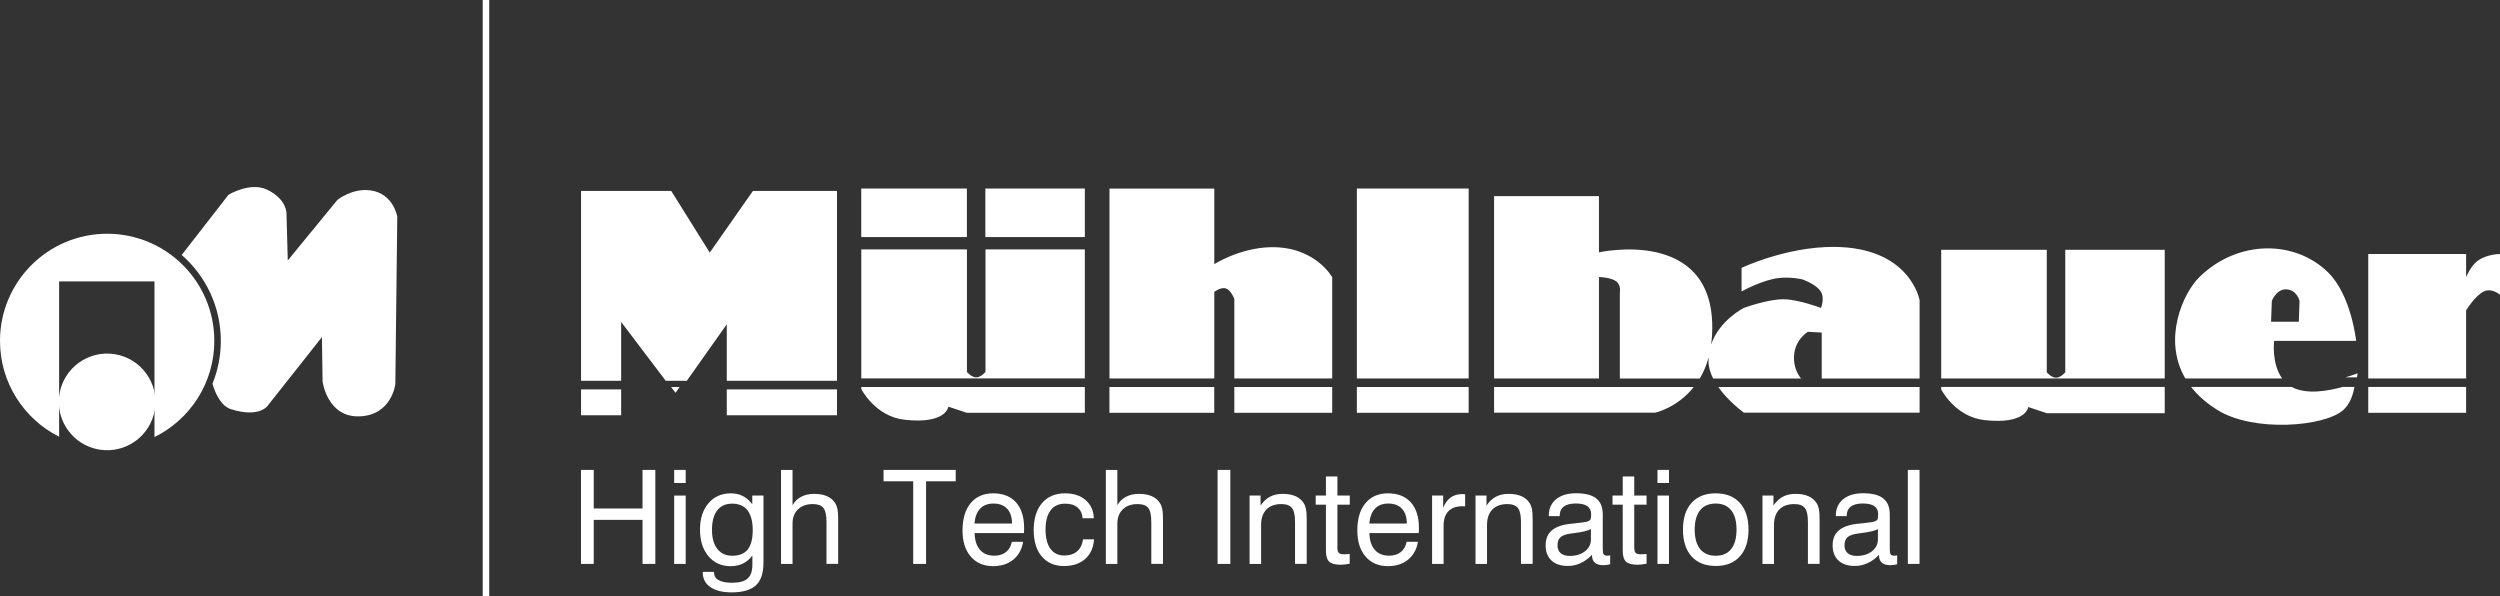 <?xml version="1.0" encoding="UTF-8"?>
<svg id="Ebene_1" data-name="Ebene 1" xmlns="http://www.w3.org/2000/svg" viewBox="0 0 425.78 101.57">
  <rect x="0" y="0" width="425.78" height="101.57" fill="#333333" stroke="none"/>
  <defs>
    <style>
      .cls-1, .cls-2 {
        fill: #fff;
        stroke-width: 0px;
      }

      .cls-2 {
        fill-rule: evenodd;
      }
    </style>
  </defs>
  <path class="cls-2" d="m386.78,54.79h4.73l.13-3.54s-.44-1.97-2.36-1.97c-1.61,0-2.36,1.97-2.36,1.97l-.13,3.54Zm.53,3.28s-.48,3.85,1.37,6.39h-16.49c-3.93-6.71-.37-14.57,2.4-17.28,6.52-6.37,16.24-6.36,21.91-.79,3.97,3.91,4.78,11.66,4.78,11.66h-13.97Zm-9.53,11.83c-1.99-1.21-3.5-2.57-4.61-4h17.12c2.54,1.38,6.33.66,8.68,0h2.02c-.17,1-.64,2.84-1.93,3.96-3.24,2.82-15.16,3.77-21.28.04Zm42.23-17.05v11.61h-16.67v-21.2h16.67v3.94s.79-1.99,2.08-2.86c1.57-1.08,3.7-1.08,3.7-1.08v6.96s-1.34-1.23-2.73-.6c-1.49.68-3.04,3.22-3.04,3.22Zm-16.67,17.46v-4.41h16.67s0,4.41,0,4.41h-16.67Zm-34.66-27.77v21.92h-38.07v-21.92h17.98v20.87s.79.92,1.58.92,1.57-.92,1.57-.92v-20.87h16.94Zm-38.07,23.76v-.4h38.07s0,4.47,0,4.47h-20.09l-3.15-1.05s-.33,3.04-7.52,2.22c-4.96-.58-7.32-5.23-7.32-5.23Zm-99.52,4.01v-4.4h19.04s0,4.4,0,4.4h-19.04Zm19.04-38.2v32.35h-19.04v-32.35h19.04Zm-23.24,15.1v17.25h-16.67v-13.57s-.57-1.47-1.42-1.76c-.86-.3-1.99.58-1.99.58v14.75h-17.85v-32.34h17.85v12.87s4.31-2.77,9.58-2.89c7.62-.16,10.5,5.12,10.5,5.12Zm-16.67,23.1v-4.4h16.67s0,4.4,0,4.4h-16.67Zm-21.27,0v-4.4h17.85s0,4.4,0,4.4h-17.85Zm-42.27-38.2h17.99v8.27h-17.99v-8.27Zm21.14,0h16.94v8.27h-16.94v-8.27Zm16.94,10.37v21.97h-38.07v-21.97h17.99v20.87s.79.92,1.58.92,1.58-.92,1.58-.92v-20.87h16.94Zm-38.07,23.76v-.33h38.07v4.4h-20.09l-3.15-1.05s-.33,3.04-7.52,2.22c-4.96-.58-7.32-5.23-7.32-5.23Zm-22.91,4.48v-4.4h18.77v4.4h-18.77Zm18.77-38.2v32.34h-18.77v-9.63l-6.81,9.63h-3.58l-7.6-10.03v10.03h-6.83v-32.34h15.36l6.56,10.5,7.35-10.5h14.31Zm-43.59,38.2v-4.4h6.83v4.4h-6.83Zm155.5-.44v-4.37h34.01c-2.84,3.58-6.57,4.37-6.57,4.37h-27.44Zm17.86-23.1v17.28h-17.86v-31.06h17.86v9.58s19.39-4.37,19.3,12.87c0,1.01-.07,1.96-.2,2.84,1.41-4.17,5.58-6.25,5.58-6.25,0,0,4.12-1.52,6.86-1.47,2.51.05,6.27,1.47,6.27,1.47,0,0,.71-1.65-.04-2.81-.82-1.26-3.11-2.04-3.11-2.04,0,0-1.84-.47-3.95-.25-2.84.29-6.42,2.3-6.42,2.3v-4.02s7.59-3.61,15.75-3.57c13.01.07,14.57,9.08,14.57,9.08v13.34h-16.67v-7.83l-2.36-.13s-2.25,1.31-2.36,4.2c-.07,1.72.57,2.96,1.2,3.76h-14.97c-.48-.95-.79-1.96-.79-2.97,0-.22,0-.44.02-.65-.38,1.4-.9,2.6-1.51,3.62h-13.61v-14.66s.24-1.26-.62-1.9c-.92-.68-2.93-.73-2.93-.73Zm24.68,23.1s-2.58-1.85-4.36-4.37h34.29s0,4.37,0,4.37h-29.93Zm104.52-6.71s-.02.27-.08.69h-1.97c1.23-.35,2.05-.69,2.05-.69Zm-286.47,3.33l-.75-.99h1.45l-.7.99Z"/>
  <g>
    <path class="cls-1" d="m30.93,43.44l7.99-10.27s3.7-2.26,6.61-.85c3.34,1.63,3.26,4.03,3.26,4.03l.22,8.01,8.45-10.31s2.51-2.04,5.59-1.63c3.98.51,4.61,4.48,4.61,4.48l-.33,28.52s-.61,5.33-6.14,5.49c-5.46.18-6.25-5.93-6.25-5.93l-.11-7.57-9.11,11.52s-1.28,2.35-6.36.77c-1.94-.6-2.87-3.26-3.17-4.36.91-2.25,1.42-4.71,1.42-7.29,0-5.84-2.59-11.08-6.67-14.63Z"/>
    <path class="cls-1" d="m0,58.06c0-10.08,8.17-18.25,18.25-18.25s18.25,8.17,18.25,18.25c0,7.19-4.15,13.4-10.19,16.38v-26.51H10.07v26.45c-5.97-3-10.07-9.18-10.07-16.32Z"/>
    <circle class="cls-1" cx="18.25" cy="68.46" r="8.23" transform="translate(-52.25 75.53) rotate(-80.81)"/>
  </g>
  <polygon class="cls-1" points="82.21 101.57 82.21 0 83.32 0 83.32 101.57 82.21 101.57 82.21 101.57"/>
  <g>
    <polygon class="cls-2" points="98.95 96.04 98.95 80.03 101.12 80.03 101.12 86.6 109.43 86.6 109.43 80.03 111.61 80.03 111.61 96.04 109.43 96.04 109.43 88.54 101.12 88.54 101.12 96.04 98.95 96.04"/>
    <path class="cls-2" d="m114.82,82.26v-2.23h1.96v2.23h-1.96Zm0,13.78v-11.64h1.96v11.64h-1.96Z"/>
    <path class="cls-2" d="m124.69,85.78c-1.1,0-1.95.38-2.54,1.15-.59.77-.89,1.87-.89,3.29s.3,2.49.91,3.27c.61.78,1.46,1.16,2.54,1.16,1.19,0,2.06-.35,2.63-1.06.57-.72.86-1.82.86-3.29,0-1.49-.3-2.62-.89-3.38-.59-.76-1.46-1.14-2.62-1.14Zm3.45,8.84c-.46.6-.99,1.05-1.61,1.36-.61.3-1.3.45-2.09.45-1.57,0-2.84-.57-3.79-1.71-.96-1.14-1.43-2.66-1.43-4.53s.48-3.34,1.43-4.47c.96-1.13,2.24-1.7,3.82-1.7.77,0,1.44.15,2.02.45.59.29,1.13.76,1.63,1.4v-1.47h1.91v11.39c0,1.8-.43,3.09-1.28,3.89-.86.8-2.24,1.21-4.14,1.21-1.54,0-2.75-.3-3.62-.9-.87-.6-1.3-1.43-1.3-2.5v-.09h1.91v.04c0,.6.25,1.05.76,1.35.51.3,1.29.46,2.31.46,1.23,0,2.12-.24,2.65-.71.54-.47.82-1.25.82-2.33v-1.6Z"/>
    <path class="cls-2" d="m140.76,96.04v-7.16c0-1.15-.18-1.95-.53-2.38-.35-.44-.95-.65-1.8-.65-1.06,0-1.9.3-2.52.9-.62.59-.93,1.4-.93,2.41v6.88h-1.96v-16.01h1.96v6.01c.36-.63.84-1.11,1.47-1.43.62-.33,1.35-.5,2.18-.5.88,0,1.62.13,2.22.4.6.26,1.07.66,1.39,1.18.18.28.31.62.39,1,.08.38.12.98.12,1.8v7.54h-1.98Z"/>
    <polygon class="cls-2" points="155.53 96.04 155.53 81.97 150.48 81.97 150.48 80.03 162.77 80.03 162.77 81.97 157.72 81.97 157.72 96.04 155.53 96.04"/>
    <path class="cls-2" d="m165.97,89.16h6.39c0-1.09-.28-1.92-.83-2.51-.54-.59-1.32-.89-2.32-.89s-1.72.29-2.28.87c-.55.58-.87,1.42-.97,2.53Zm6.35,3.12h1.93c-.21,1.28-.77,2.29-1.67,3.03-.91.74-2.05,1.11-3.42,1.11-1.62,0-2.89-.54-3.83-1.63-.94-1.09-1.4-2.57-1.4-4.45,0-1.98.46-3.54,1.39-4.65.93-1.12,2.21-1.67,3.84-1.67s2.97.51,3.88,1.54c.92,1.03,1.38,2.48,1.38,4.36,0,.24,0,.42-.01.53,0,.12,0,.23-.02.34h-8.4c.02,1.23.33,2.17.91,2.85.59.67,1.4,1,2.45,1,.8,0,1.45-.2,1.97-.61.52-.41.86-1,1.01-1.75Z"/>
    <path class="cls-2" d="m184.38,88.27c-.06-.8-.35-1.41-.87-1.84-.51-.44-1.22-.65-2.12-.65-1.06,0-1.88.38-2.46,1.14-.57.76-.86,1.85-.86,3.26s.27,2.51.83,3.28c.56.77,1.34,1.15,2.36,1.15.91,0,1.64-.24,2.18-.71.55-.47.89-1.16,1.02-2.05h1.87c-.1,1.43-.6,2.54-1.51,3.35-.91.8-2.12,1.2-3.65,1.2s-2.85-.55-3.76-1.64c-.91-1.09-1.36-2.59-1.36-4.5s.47-3.47,1.42-4.58c.95-1.11,2.25-1.66,3.91-1.66,1.46,0,2.63.38,3.51,1.15.88.76,1.36,1.79,1.41,3.1h-1.93Z"/>
    <path class="cls-2" d="m196.08,96.04v-7.16c0-1.15-.18-1.95-.53-2.38-.35-.44-.95-.65-1.8-.65-1.06,0-1.9.3-2.52.9-.62.59-.93,1.4-.93,2.41v6.88h-1.96v-16.01h1.96v6.01c.35-.63.84-1.11,1.47-1.43.62-.33,1.35-.5,2.18-.5.88,0,1.62.13,2.22.4.6.26,1.06.66,1.39,1.18.18.28.31.62.39,1,.08.38.12.98.12,1.8v7.54h-1.98Z"/>
    <rect class="cls-1" x="207.37" y="80.03" width="2.17" height="16.01"/>
    <path class="cls-2" d="m220.56,96.04v-7.16c0-1.14-.18-1.93-.53-2.37-.35-.44-.95-.66-1.8-.66-1.1,0-1.95.31-2.55.93-.6.62-.9,1.49-.9,2.63v6.63h-1.96v-11.64h1.87v1.7c.45-.67.98-1.17,1.6-1.5.62-.33,1.33-.49,2.14-.49.88,0,1.62.13,2.22.4.6.26,1.06.66,1.39,1.18.18.28.31.62.39,1,.08.38.12.98.12,1.8v7.54h-1.98Z"/>
    <path class="cls-2" d="m227.77,93.1c0,.52.07.87.22,1.04.15.17.43.26.83.26.12,0,.25,0,.41-.01.17,0,.38-.02.64-.04v1.66c-.33.06-.62.1-.88.13-.25.03-.48.04-.69.04-.92,0-1.56-.18-1.93-.53s-.55-.99-.55-1.89v-7.81h-1.74v-1.55h1.74v-3.25h1.96v3.25h2.1v1.55h-2.1v7.15Z"/>
    <path class="cls-2" d="m233.21,89.16h6.39c0-1.09-.28-1.92-.83-2.51-.54-.59-1.31-.89-2.31-.89s-1.73.29-2.28.87c-.55.58-.87,1.42-.97,2.53Zm6.35,3.12h1.93c-.21,1.28-.77,2.29-1.67,3.03-.91.74-2.05,1.11-3.42,1.11-1.62,0-2.89-.54-3.83-1.63-.93-1.09-1.4-2.57-1.4-4.45,0-1.98.46-3.54,1.39-4.65.93-1.12,2.21-1.67,3.84-1.67s2.97.51,3.88,1.54c.92,1.03,1.38,2.48,1.38,4.36,0,.24,0,.42-.01.53,0,.12,0,.23-.02.34h-8.4c.02,1.23.33,2.17.91,2.85.59.67,1.4,1,2.45,1,.8,0,1.45-.2,1.97-.61.52-.41.86-1,1.01-1.75Z"/>
    <path class="cls-2" d="m243.9,96.04v-11.64h1.89v2.09c.31-.78.73-1.37,1.26-1.75.54-.39,1.19-.59,1.97-.59.14,0,.25,0,.31.01.07,0,.13,0,.2.02v2.06c-.05,0-.11-.01-.18-.01-.06,0-.16-.01-.29-.01-1.04,0-1.84.29-2.39.86-.54.56-.81,1.39-.81,2.48v6.48h-1.96Z"/>
    <path class="cls-2" d="m259.04,96.04v-7.16c0-1.14-.18-1.93-.53-2.37-.35-.44-.95-.66-1.8-.66-1.09,0-1.95.31-2.55.93-.6.62-.9,1.49-.9,2.63v6.63h-1.96v-11.64h1.87v1.7c.45-.67.98-1.17,1.6-1.5.62-.33,1.33-.49,2.14-.49.87,0,1.62.13,2.22.4.6.26,1.06.66,1.39,1.18.18.28.31.62.39,1,.08.38.12.98.12,1.8v7.54h-1.98Z"/>
    <path class="cls-2" d="m271.14,94.48c-.61.64-1.26,1.12-1.95,1.43-.68.32-1.41.48-2.17.48-1.19,0-2.12-.31-2.78-.92-.67-.62-1-1.48-1-2.58s.33-1.89.98-2.49c.66-.6,1.66-.99,3-1.16.34-.04.8-.09,1.38-.15.99-.1,1.6-.2,1.83-.29.22-.09.37-.2.45-.34.07-.14.11-.45.11-.92,0-.59-.22-1.04-.65-1.34-.44-.3-1.09-.45-1.97-.45s-1.59.18-2.05.54c-.46.36-.69.9-.69,1.61h-1.85v-.09c0-1.17.41-2.1,1.24-2.78.83-.68,1.96-1.02,3.41-1.02,1.56,0,2.7.29,3.43.88.74.58,1.11,1.49,1.11,2.73v5.83c0,.5.05.82.16.97.11.14.3.22.59.22.06,0,.13,0,.21-.01.09-.01.19-.03.3-.05v1.51c-.24.07-.45.11-.63.13-.17.03-.34.04-.5.04-.65,0-1.14-.14-1.47-.42-.33-.28-.49-.71-.49-1.28v-.06Zm-.19-4.37c-.52.28-1.42.5-2.68.66-.45.06-.79.1-1.01.14-.71.12-1.22.33-1.53.63-.31.3-.47.75-.47,1.33s.18,1.03.54,1.34c.36.31.88.47,1.55.47,1.05,0,1.91-.26,2.59-.79s1.01-1.21,1.01-2.03v-1.74Z"/>
    <path class="cls-2" d="m278.33,93.1c0,.52.07.87.22,1.04.15.17.43.26.83.26.12,0,.25,0,.41-.01.17,0,.38-.02.64-.04v1.66c-.33.06-.62.1-.88.13-.25.03-.48.04-.69.04-.92,0-1.56-.18-1.94-.53-.37-.35-.55-.99-.55-1.89v-7.81h-1.74v-1.55h1.74v-3.25h1.96v3.25h2.1v1.55h-2.1v7.15Z"/>
    <path class="cls-2" d="m282.29,82.26v-2.23h1.96v2.23h-1.96Zm0,13.78v-11.64h1.96v11.64h-1.96Z"/>
    <path class="cls-2" d="m288.63,90.2c0,1.44.31,2.55.92,3.31.62.76,1.51,1.14,2.66,1.14s2.02-.38,2.63-1.14c.61-.77.91-1.87.91-3.31s-.3-2.53-.91-3.29c-.61-.77-1.49-1.15-2.63-1.15s-2.05.38-2.66,1.14c-.62.76-.92,1.86-.92,3.3Zm-2,0c0-1.95.48-3.47,1.46-4.55.98-1.09,2.35-1.63,4.11-1.63s3.14.54,4.12,1.63c.98,1.08,1.47,2.6,1.47,4.55s-.49,3.48-1.47,4.56c-.97,1.09-2.34,1.63-4.1,1.63s-3.14-.54-4.12-1.62c-.98-1.09-1.47-2.61-1.47-4.58Z"/>
    <path class="cls-2" d="m307.91,96.04v-7.16c0-1.14-.18-1.93-.53-2.37-.35-.44-.95-.66-1.8-.66-1.09,0-1.95.31-2.55.93-.6.62-.9,1.49-.9,2.63v6.63h-1.96v-11.64h1.87v1.7c.45-.67.98-1.17,1.6-1.5.62-.33,1.33-.49,2.14-.49.87,0,1.62.13,2.22.4.6.26,1.06.66,1.39,1.18.18.28.31.62.39,1,.08.38.12.98.12,1.8v7.54h-1.98Z"/>
    <path class="cls-2" d="m320.02,94.48c-.61.64-1.26,1.12-1.95,1.43-.68.32-1.41.48-2.17.48-1.19,0-2.12-.31-2.78-.92-.67-.62-1-1.48-1-2.58s.32-1.89.98-2.49c.66-.6,1.66-.99,3-1.16.34-.04.8-.09,1.38-.15.99-.1,1.6-.2,1.83-.29.22-.09.37-.2.45-.34.07-.14.11-.45.11-.92,0-.59-.22-1.04-.65-1.34-.44-.3-1.09-.45-1.97-.45s-1.59.18-2.05.54c-.46.36-.69.9-.69,1.61h-1.85v-.09c0-1.17.41-2.1,1.24-2.78.83-.68,1.96-1.02,3.41-1.02,1.56,0,2.7.29,3.43.88.74.58,1.11,1.49,1.11,2.73v5.83c0,.5.05.82.16.97.11.14.3.22.59.22.06,0,.13,0,.21-.01.09-.01.19-.03.3-.05v1.51c-.24.07-.45.11-.63.13-.17.03-.34.04-.5.04-.65,0-1.14-.14-1.47-.42-.33-.28-.49-.71-.49-1.28v-.06Zm-.18-4.37c-.52.28-1.42.5-2.69.66-.45.06-.79.1-1.01.14-.71.12-1.22.33-1.53.63-.31.3-.47.75-.47,1.33s.18,1.03.54,1.34c.36.31.88.47,1.55.47,1.05,0,1.91-.26,2.59-.79.67-.53,1.01-1.21,1.01-2.03v-1.74Z"/>
    <rect class="cls-1" x="324.93" y="80.03" width="1.99" height="16.01"/>
  </g>
</svg>